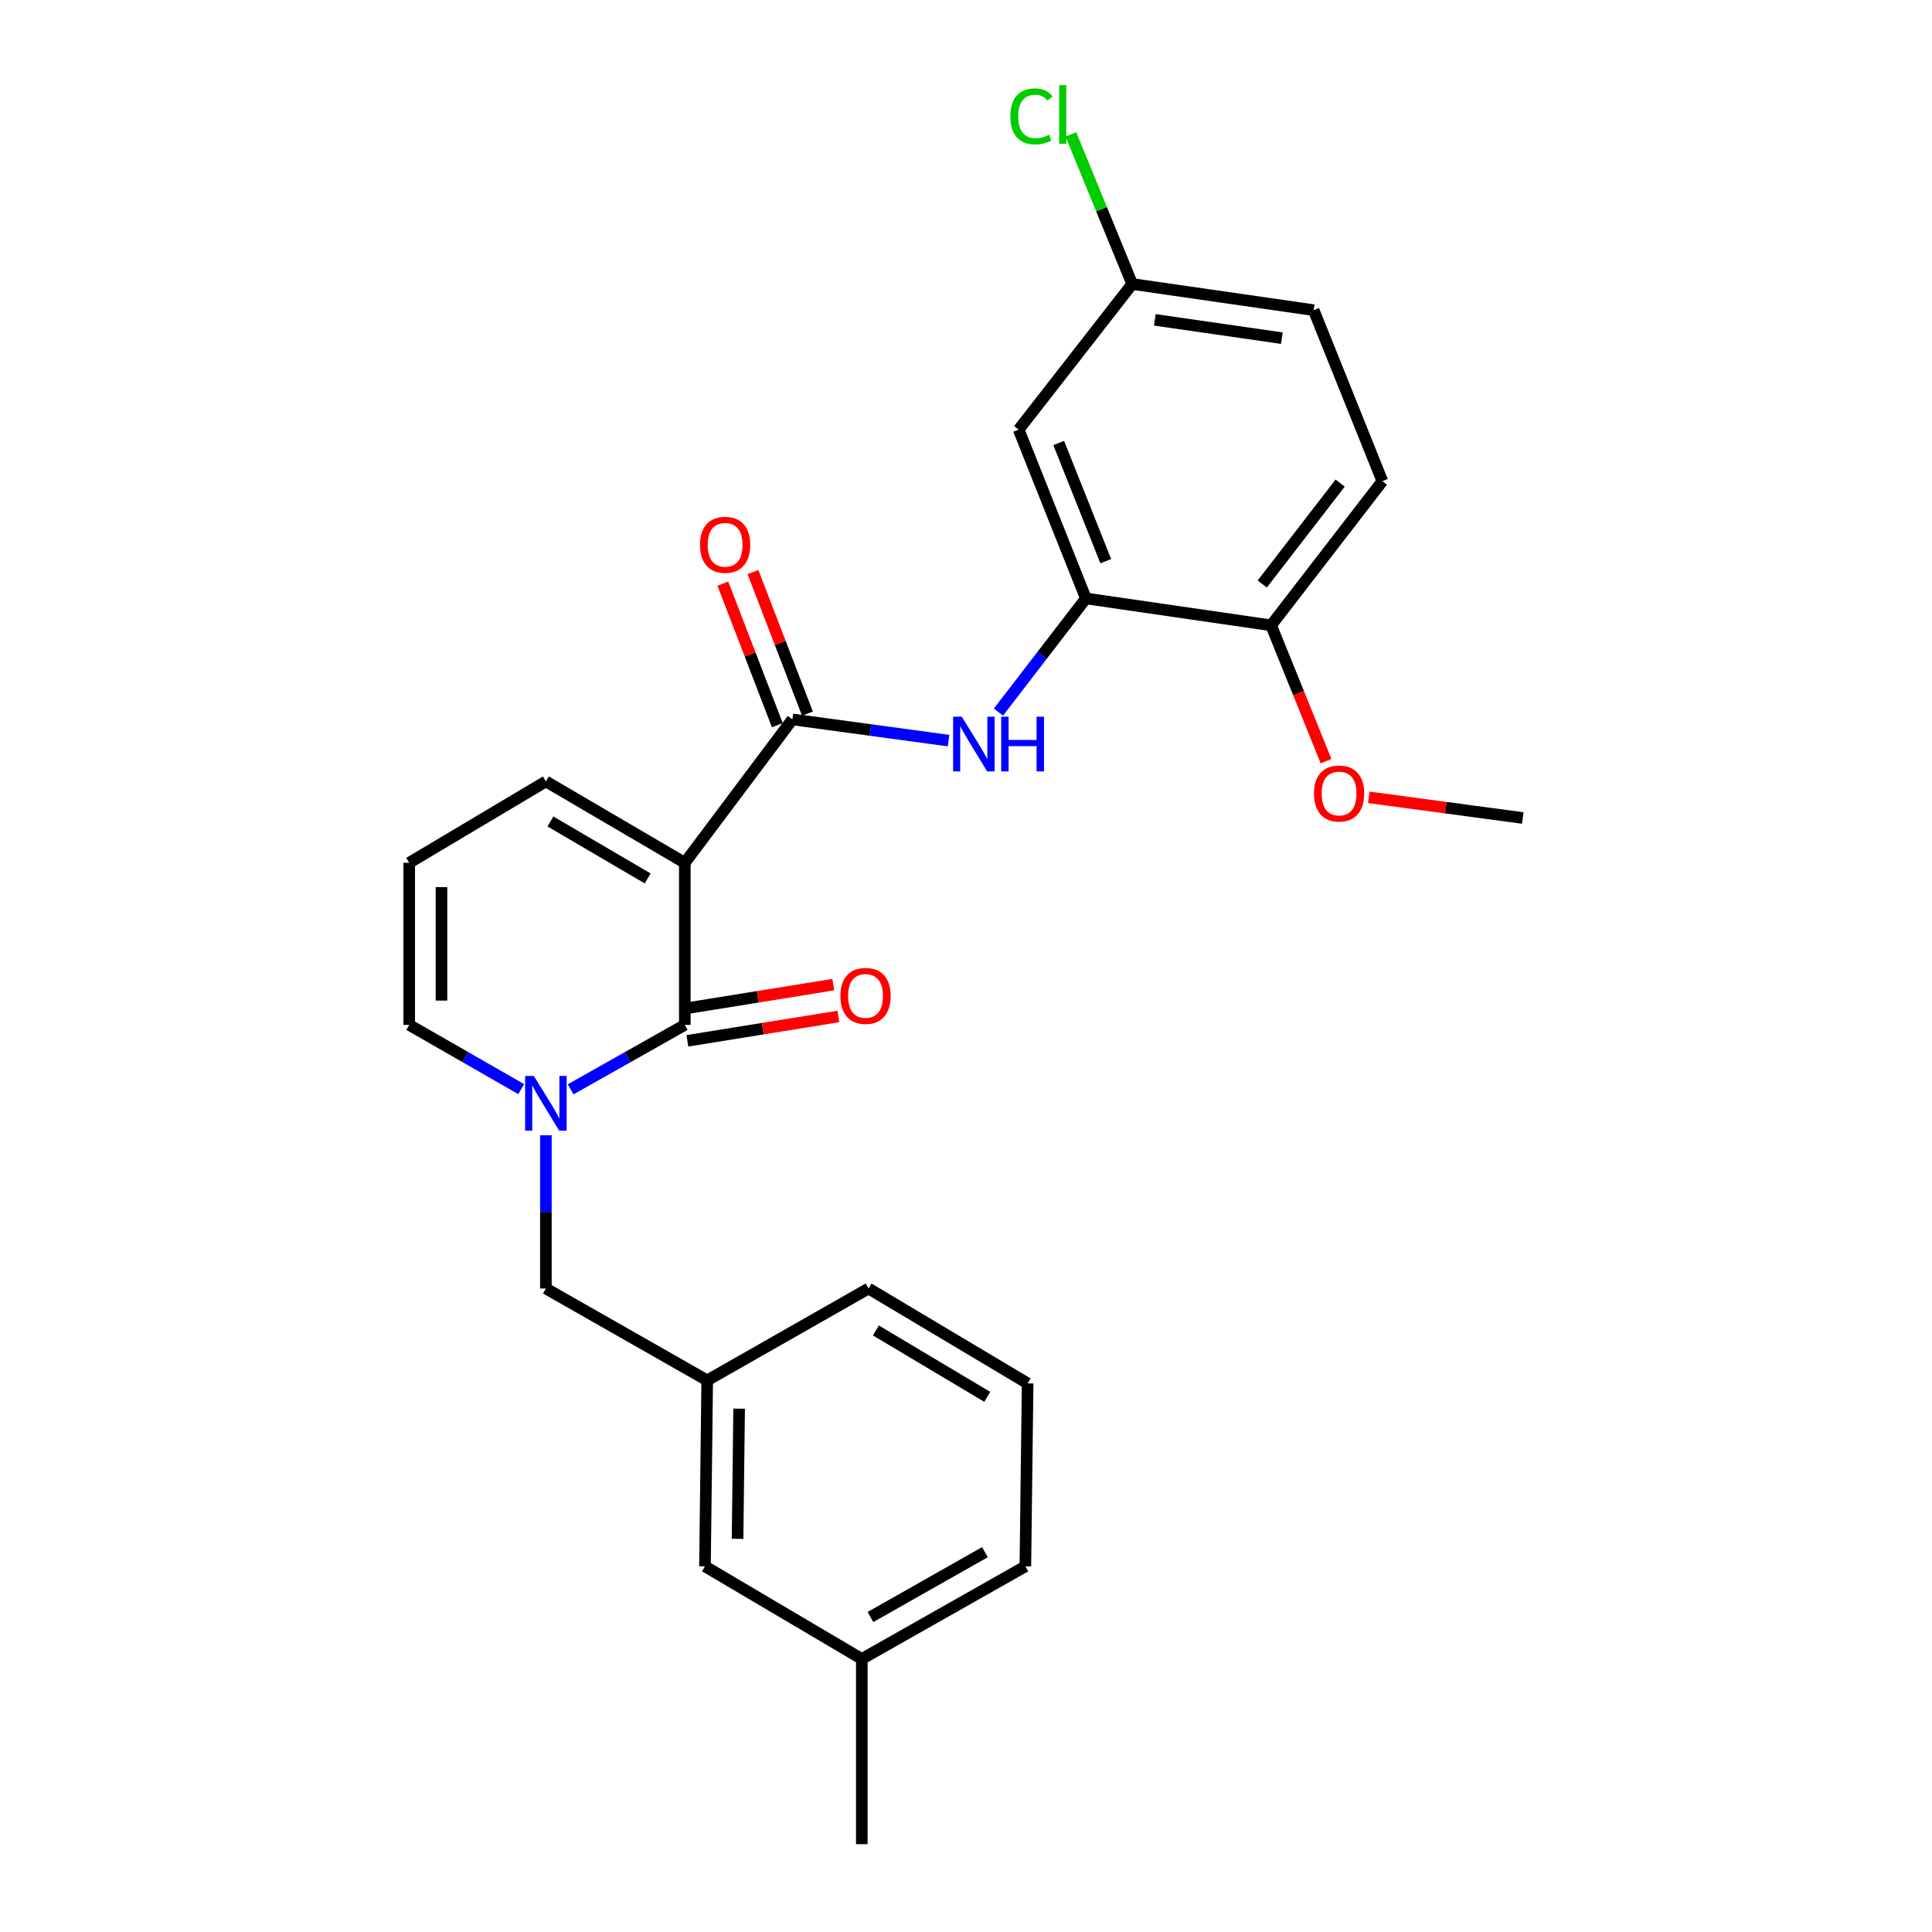 <?xml version='1.0' encoding='iso-8859-1'?>
<svg version='1.1' baseProfile='full'
              xmlns='http://www.w3.org/2000/svg'
                      xmlns:rdkit='http://www.rdkit.org/xml'
                      xmlns:xlink='http://www.w3.org/1999/xlink'
                  xml:space='preserve'
width='1000px' height='1000px' viewBox='0 0 1000 1000'>
<!-- END OF HEADER -->
<rect style='opacity:1.0;fill:#FFFFFF;stroke:none' width='1000' height='1000' x='0' y='0'> </rect>
<path class='bond-0' d='M 354.457,446.589 L 354.457,530.486' style='fill:none;fill-rule:evenodd;stroke:#000000;stroke-width:6px;stroke-linecap:butt;stroke-linejoin:miter;stroke-opacity:1' />
<path class='bond-2' d='M 354.457,446.589 L 410.139,372.366' style='fill:none;fill-rule:evenodd;stroke:#000000;stroke-width:6px;stroke-linecap:butt;stroke-linejoin:miter;stroke-opacity:1' />
<path class='bond-5' d='M 354.457,446.589 L 282.553,404.459' style='fill:none;fill-rule:evenodd;stroke:#000000;stroke-width:6px;stroke-linecap:butt;stroke-linejoin:miter;stroke-opacity:1' />
<path class='bond-5' d='M 335.232,454.675 L 284.899,425.184' style='fill:none;fill-rule:evenodd;stroke:#000000;stroke-width:6px;stroke-linecap:butt;stroke-linejoin:miter;stroke-opacity:1' />
<path class='bond-1' d='M 354.457,530.486 L 324.907,547.163' style='fill:none;fill-rule:evenodd;stroke:#000000;stroke-width:6px;stroke-linecap:butt;stroke-linejoin:miter;stroke-opacity:1' />
<path class='bond-1' d='M 324.907,547.163 L 295.358,563.84' style='fill:none;fill-rule:evenodd;stroke:#0000FF;stroke-width:6px;stroke-linecap:butt;stroke-linejoin:miter;stroke-opacity:1' />
<path class='bond-9' d='M 355.786,538.728 L 394.874,532.426' style='fill:none;fill-rule:evenodd;stroke:#000000;stroke-width:6px;stroke-linecap:butt;stroke-linejoin:miter;stroke-opacity:1' />
<path class='bond-9' d='M 394.874,532.426 L 433.961,526.124' style='fill:none;fill-rule:evenodd;stroke:#FF0000;stroke-width:6px;stroke-linecap:butt;stroke-linejoin:miter;stroke-opacity:1' />
<path class='bond-9' d='M 353.129,522.245 L 392.216,515.943' style='fill:none;fill-rule:evenodd;stroke:#000000;stroke-width:6px;stroke-linecap:butt;stroke-linejoin:miter;stroke-opacity:1' />
<path class='bond-9' d='M 392.216,515.943 L 431.304,509.64' style='fill:none;fill-rule:evenodd;stroke:#FF0000;stroke-width:6px;stroke-linecap:butt;stroke-linejoin:miter;stroke-opacity:1' />
<path class='bond-7' d='M 282.553,587.623 L 282.553,627.276' style='fill:none;fill-rule:evenodd;stroke:#0000FF;stroke-width:6px;stroke-linecap:butt;stroke-linejoin:miter;stroke-opacity:1' />
<path class='bond-7' d='M 282.553,627.276 L 282.553,666.929' style='fill:none;fill-rule:evenodd;stroke:#000000;stroke-width:6px;stroke-linecap:butt;stroke-linejoin:miter;stroke-opacity:1' />
<path class='bond-26' d='M 269.774,563.736 L 240.792,547.111' style='fill:none;fill-rule:evenodd;stroke:#0000FF;stroke-width:6px;stroke-linecap:butt;stroke-linejoin:miter;stroke-opacity:1' />
<path class='bond-26' d='M 240.792,547.111 L 211.809,530.486' style='fill:none;fill-rule:evenodd;stroke:#000000;stroke-width:6px;stroke-linecap:butt;stroke-linejoin:miter;stroke-opacity:1' />
<path class='bond-3' d='M 410.139,372.366 L 450.55,377.853' style='fill:none;fill-rule:evenodd;stroke:#000000;stroke-width:6px;stroke-linecap:butt;stroke-linejoin:miter;stroke-opacity:1' />
<path class='bond-3' d='M 450.55,377.853 L 490.962,383.34' style='fill:none;fill-rule:evenodd;stroke:#0000FF;stroke-width:6px;stroke-linecap:butt;stroke-linejoin:miter;stroke-opacity:1' />
<path class='bond-11' d='M 417.929,369.368 L 403.83,332.732' style='fill:none;fill-rule:evenodd;stroke:#000000;stroke-width:6px;stroke-linecap:butt;stroke-linejoin:miter;stroke-opacity:1' />
<path class='bond-11' d='M 403.83,332.732 L 389.731,296.096' style='fill:none;fill-rule:evenodd;stroke:#FF0000;stroke-width:6px;stroke-linecap:butt;stroke-linejoin:miter;stroke-opacity:1' />
<path class='bond-11' d='M 402.348,375.364 L 388.248,338.728' style='fill:none;fill-rule:evenodd;stroke:#000000;stroke-width:6px;stroke-linecap:butt;stroke-linejoin:miter;stroke-opacity:1' />
<path class='bond-11' d='M 388.248,338.728 L 374.149,302.092' style='fill:none;fill-rule:evenodd;stroke:#FF0000;stroke-width:6px;stroke-linecap:butt;stroke-linejoin:miter;stroke-opacity:1' />
<path class='bond-4' d='M 516.793,368.582 L 539.423,339.165' style='fill:none;fill-rule:evenodd;stroke:#0000FF;stroke-width:6px;stroke-linecap:butt;stroke-linejoin:miter;stroke-opacity:1' />
<path class='bond-4' d='M 539.423,339.165 L 562.053,309.747' style='fill:none;fill-rule:evenodd;stroke:#000000;stroke-width:6px;stroke-linecap:butt;stroke-linejoin:miter;stroke-opacity:1' />
<path class='bond-6' d='M 562.053,309.747 L 527.261,222.371' style='fill:none;fill-rule:evenodd;stroke:#000000;stroke-width:6px;stroke-linecap:butt;stroke-linejoin:miter;stroke-opacity:1' />
<path class='bond-6' d='M 572.346,290.464 L 547.991,229.301' style='fill:none;fill-rule:evenodd;stroke:#000000;stroke-width:6px;stroke-linecap:butt;stroke-linejoin:miter;stroke-opacity:1' />
<path class='bond-12' d='M 562.053,309.747 L 657.925,323.669' style='fill:none;fill-rule:evenodd;stroke:#000000;stroke-width:6px;stroke-linecap:butt;stroke-linejoin:miter;stroke-opacity:1' />
<path class='bond-10' d='M 282.553,404.459 L 211.809,446.589' style='fill:none;fill-rule:evenodd;stroke:#000000;stroke-width:6px;stroke-linecap:butt;stroke-linejoin:miter;stroke-opacity:1' />
<path class='bond-15' d='M 527.261,222.371 L 586.021,146.998' style='fill:none;fill-rule:evenodd;stroke:#000000;stroke-width:6px;stroke-linecap:butt;stroke-linejoin:miter;stroke-opacity:1' />
<path class='bond-13' d='M 282.553,666.929 L 366.052,714.485' style='fill:none;fill-rule:evenodd;stroke:#000000;stroke-width:6px;stroke-linecap:butt;stroke-linejoin:miter;stroke-opacity:1' />
<path class='bond-8' d='M 211.809,530.486 L 211.809,446.589' style='fill:none;fill-rule:evenodd;stroke:#000000;stroke-width:6px;stroke-linecap:butt;stroke-linejoin:miter;stroke-opacity:1' />
<path class='bond-8' d='M 228.505,517.902 L 228.505,459.173' style='fill:none;fill-rule:evenodd;stroke:#000000;stroke-width:6px;stroke-linecap:butt;stroke-linejoin:miter;stroke-opacity:1' />
<path class='bond-14' d='M 657.925,323.669 L 715.517,249.048' style='fill:none;fill-rule:evenodd;stroke:#000000;stroke-width:6px;stroke-linecap:butt;stroke-linejoin:miter;stroke-opacity:1' />
<path class='bond-14' d='M 653.347,302.275 L 693.661,250.04' style='fill:none;fill-rule:evenodd;stroke:#000000;stroke-width:6px;stroke-linecap:butt;stroke-linejoin:miter;stroke-opacity:1' />
<path class='bond-20' d='M 657.925,323.669 L 672.146,358.82' style='fill:none;fill-rule:evenodd;stroke:#000000;stroke-width:6px;stroke-linecap:butt;stroke-linejoin:miter;stroke-opacity:1' />
<path class='bond-20' d='M 672.146,358.82 L 686.366,393.971' style='fill:none;fill-rule:evenodd;stroke:#FF0000;stroke-width:6px;stroke-linecap:butt;stroke-linejoin:miter;stroke-opacity:1' />
<path class='bond-16' d='M 366.052,714.485 L 364.892,810.737' style='fill:none;fill-rule:evenodd;stroke:#000000;stroke-width:6px;stroke-linecap:butt;stroke-linejoin:miter;stroke-opacity:1' />
<path class='bond-16' d='M 382.573,729.124 L 381.761,796.501' style='fill:none;fill-rule:evenodd;stroke:#000000;stroke-width:6px;stroke-linecap:butt;stroke-linejoin:miter;stroke-opacity:1' />
<path class='bond-22' d='M 366.052,714.485 L 449.56,666.929' style='fill:none;fill-rule:evenodd;stroke:#000000;stroke-width:6px;stroke-linecap:butt;stroke-linejoin:miter;stroke-opacity:1' />
<path class='bond-17' d='M 715.517,249.048 L 679.955,160.531' style='fill:none;fill-rule:evenodd;stroke:#000000;stroke-width:6px;stroke-linecap:butt;stroke-linejoin:miter;stroke-opacity:1' />
<path class='bond-18' d='M 586.021,146.998 L 570.151,108.263' style='fill:none;fill-rule:evenodd;stroke:#000000;stroke-width:6px;stroke-linecap:butt;stroke-linejoin:miter;stroke-opacity:1' />
<path class='bond-18' d='M 570.151,108.263 L 554.28,69.528' style='fill:none;fill-rule:evenodd;stroke:#00CC00;stroke-width:6px;stroke-linecap:butt;stroke-linejoin:miter;stroke-opacity:1' />
<path class='bond-27' d='M 586.021,146.998 L 679.955,160.531' style='fill:none;fill-rule:evenodd;stroke:#000000;stroke-width:6px;stroke-linecap:butt;stroke-linejoin:miter;stroke-opacity:1' />
<path class='bond-27' d='M 597.731,165.553 L 663.484,175.026' style='fill:none;fill-rule:evenodd;stroke:#000000;stroke-width:6px;stroke-linecap:butt;stroke-linejoin:miter;stroke-opacity:1' />
<path class='bond-19' d='M 364.892,810.737 L 446.072,858.683' style='fill:none;fill-rule:evenodd;stroke:#000000;stroke-width:6px;stroke-linecap:butt;stroke-linejoin:miter;stroke-opacity:1' />
<path class='bond-24' d='M 446.072,858.683 L 446.072,954.545' style='fill:none;fill-rule:evenodd;stroke:#000000;stroke-width:6px;stroke-linecap:butt;stroke-linejoin:miter;stroke-opacity:1' />
<path class='bond-28' d='M 446.072,858.683 L 530.73,810.737' style='fill:none;fill-rule:evenodd;stroke:#000000;stroke-width:6px;stroke-linecap:butt;stroke-linejoin:miter;stroke-opacity:1' />
<path class='bond-28' d='M 450.543,836.963 L 509.803,803.401' style='fill:none;fill-rule:evenodd;stroke:#000000;stroke-width:6px;stroke-linecap:butt;stroke-linejoin:miter;stroke-opacity:1' />
<path class='bond-25' d='M 708.506,412.704 L 748.349,418.052' style='fill:none;fill-rule:evenodd;stroke:#FF0000;stroke-width:6px;stroke-linecap:butt;stroke-linejoin:miter;stroke-opacity:1' />
<path class='bond-25' d='M 748.349,418.052 L 788.191,423.4' style='fill:none;fill-rule:evenodd;stroke:#000000;stroke-width:6px;stroke-linecap:butt;stroke-linejoin:miter;stroke-opacity:1' />
<path class='bond-21' d='M 531.899,716.034 L 449.56,666.929' style='fill:none;fill-rule:evenodd;stroke:#000000;stroke-width:6px;stroke-linecap:butt;stroke-linejoin:miter;stroke-opacity:1' />
<path class='bond-21' d='M 510.996,723.008 L 453.359,688.635' style='fill:none;fill-rule:evenodd;stroke:#000000;stroke-width:6px;stroke-linecap:butt;stroke-linejoin:miter;stroke-opacity:1' />
<path class='bond-23' d='M 531.899,716.034 L 530.73,810.737' style='fill:none;fill-rule:evenodd;stroke:#000000;stroke-width:6px;stroke-linecap:butt;stroke-linejoin:miter;stroke-opacity:1' />
<path  class='atom-2' d='M 276.293 556.907
L 285.573 571.907
Q 286.493 573.387, 287.973 576.067
Q 289.453 578.747, 289.533 578.907
L 289.533 556.907
L 293.293 556.907
L 293.293 585.227
L 289.413 585.227
L 279.453 568.827
Q 278.293 566.907, 277.053 564.707
Q 275.853 562.507, 275.493 561.827
L 275.493 585.227
L 271.813 585.227
L 271.813 556.907
L 276.293 556.907
' fill='#0000FF'/>
<path  class='atom-4' d='M 497.812 370.96
L 507.092 385.96
Q 508.012 387.44, 509.492 390.12
Q 510.972 392.8, 511.052 392.96
L 511.052 370.96
L 514.812 370.96
L 514.812 399.28
L 510.932 399.28
L 500.972 382.88
Q 499.812 380.96, 498.572 378.76
Q 497.372 376.56, 497.012 375.88
L 497.012 399.28
L 493.332 399.28
L 493.332 370.96
L 497.812 370.96
' fill='#0000FF'/>
<path  class='atom-4' d='M 518.212 370.96
L 522.052 370.96
L 522.052 383
L 536.532 383
L 536.532 370.96
L 540.372 370.96
L 540.372 399.28
L 536.532 399.28
L 536.532 386.2
L 522.052 386.2
L 522.052 399.28
L 518.212 399.28
L 518.212 370.96
' fill='#0000FF'/>
<path  class='atom-10' d='M 435.001 515.484
Q 435.001 508.684, 438.361 504.884
Q 441.721 501.084, 448.001 501.084
Q 454.281 501.084, 457.641 504.884
Q 461.001 508.684, 461.001 515.484
Q 461.001 522.364, 457.601 526.284
Q 454.201 530.164, 448.001 530.164
Q 441.761 530.164, 438.361 526.284
Q 435.001 522.404, 435.001 515.484
M 448.001 526.964
Q 452.321 526.964, 454.641 524.084
Q 457.001 521.164, 457.001 515.484
Q 457.001 509.924, 454.641 507.124
Q 452.321 504.284, 448.001 504.284
Q 443.681 504.284, 441.321 507.084
Q 439.001 509.884, 439.001 515.484
Q 439.001 521.204, 441.321 524.084
Q 443.681 526.964, 448.001 526.964
' fill='#FF0000'/>
<path  class='atom-12' d='M 362.327 281.991
Q 362.327 275.191, 365.687 271.391
Q 369.047 267.591, 375.327 267.591
Q 381.607 267.591, 384.967 271.391
Q 388.327 275.191, 388.327 281.991
Q 388.327 288.871, 384.927 292.791
Q 381.527 296.671, 375.327 296.671
Q 369.087 296.671, 365.687 292.791
Q 362.327 288.911, 362.327 281.991
M 375.327 293.471
Q 379.647 293.471, 381.967 290.591
Q 384.327 287.671, 384.327 281.991
Q 384.327 276.431, 381.967 273.631
Q 379.647 270.791, 375.327 270.791
Q 371.007 270.791, 368.647 273.591
Q 366.327 276.391, 366.327 281.991
Q 366.327 287.711, 368.647 290.591
Q 371.007 293.471, 375.327 293.471
' fill='#FF0000'/>
<path  class='atom-19' d='M 522.949 60.231
Q 522.949 53.191, 526.229 49.511
Q 529.549 45.791, 535.829 45.791
Q 541.669 45.791, 544.789 49.911
L 542.149 52.071
Q 539.869 49.071, 535.829 49.071
Q 531.549 49.071, 529.269 51.951
Q 527.029 54.791, 527.029 60.231
Q 527.029 65.831, 529.349 68.711
Q 531.709 71.591, 536.269 71.591
Q 539.389 71.591, 543.029 69.711
L 544.149 72.711
Q 542.669 73.671, 540.429 74.231
Q 538.189 74.791, 535.709 74.791
Q 529.549 74.791, 526.229 71.031
Q 522.949 67.271, 522.949 60.231
' fill='#00CC00'/>
<path  class='atom-19' d='M 548.229 44.071
L 551.909 44.071
L 551.909 74.431
L 548.229 74.431
L 548.229 44.071
' fill='#00CC00'/>
<path  class='atom-21' d='M 680.108 410.717
Q 680.108 403.917, 683.468 400.117
Q 686.828 396.317, 693.108 396.317
Q 699.388 396.317, 702.748 400.117
Q 706.108 403.917, 706.108 410.717
Q 706.108 417.597, 702.708 421.517
Q 699.308 425.397, 693.108 425.397
Q 686.868 425.397, 683.468 421.517
Q 680.108 417.637, 680.108 410.717
M 693.108 422.197
Q 697.428 422.197, 699.748 419.317
Q 702.108 416.397, 702.108 410.717
Q 702.108 405.157, 699.748 402.357
Q 697.428 399.517, 693.108 399.517
Q 688.788 399.517, 686.428 402.317
Q 684.108 405.117, 684.108 410.717
Q 684.108 416.437, 686.428 419.317
Q 688.788 422.197, 693.108 422.197
' fill='#FF0000'/>
</svg>
